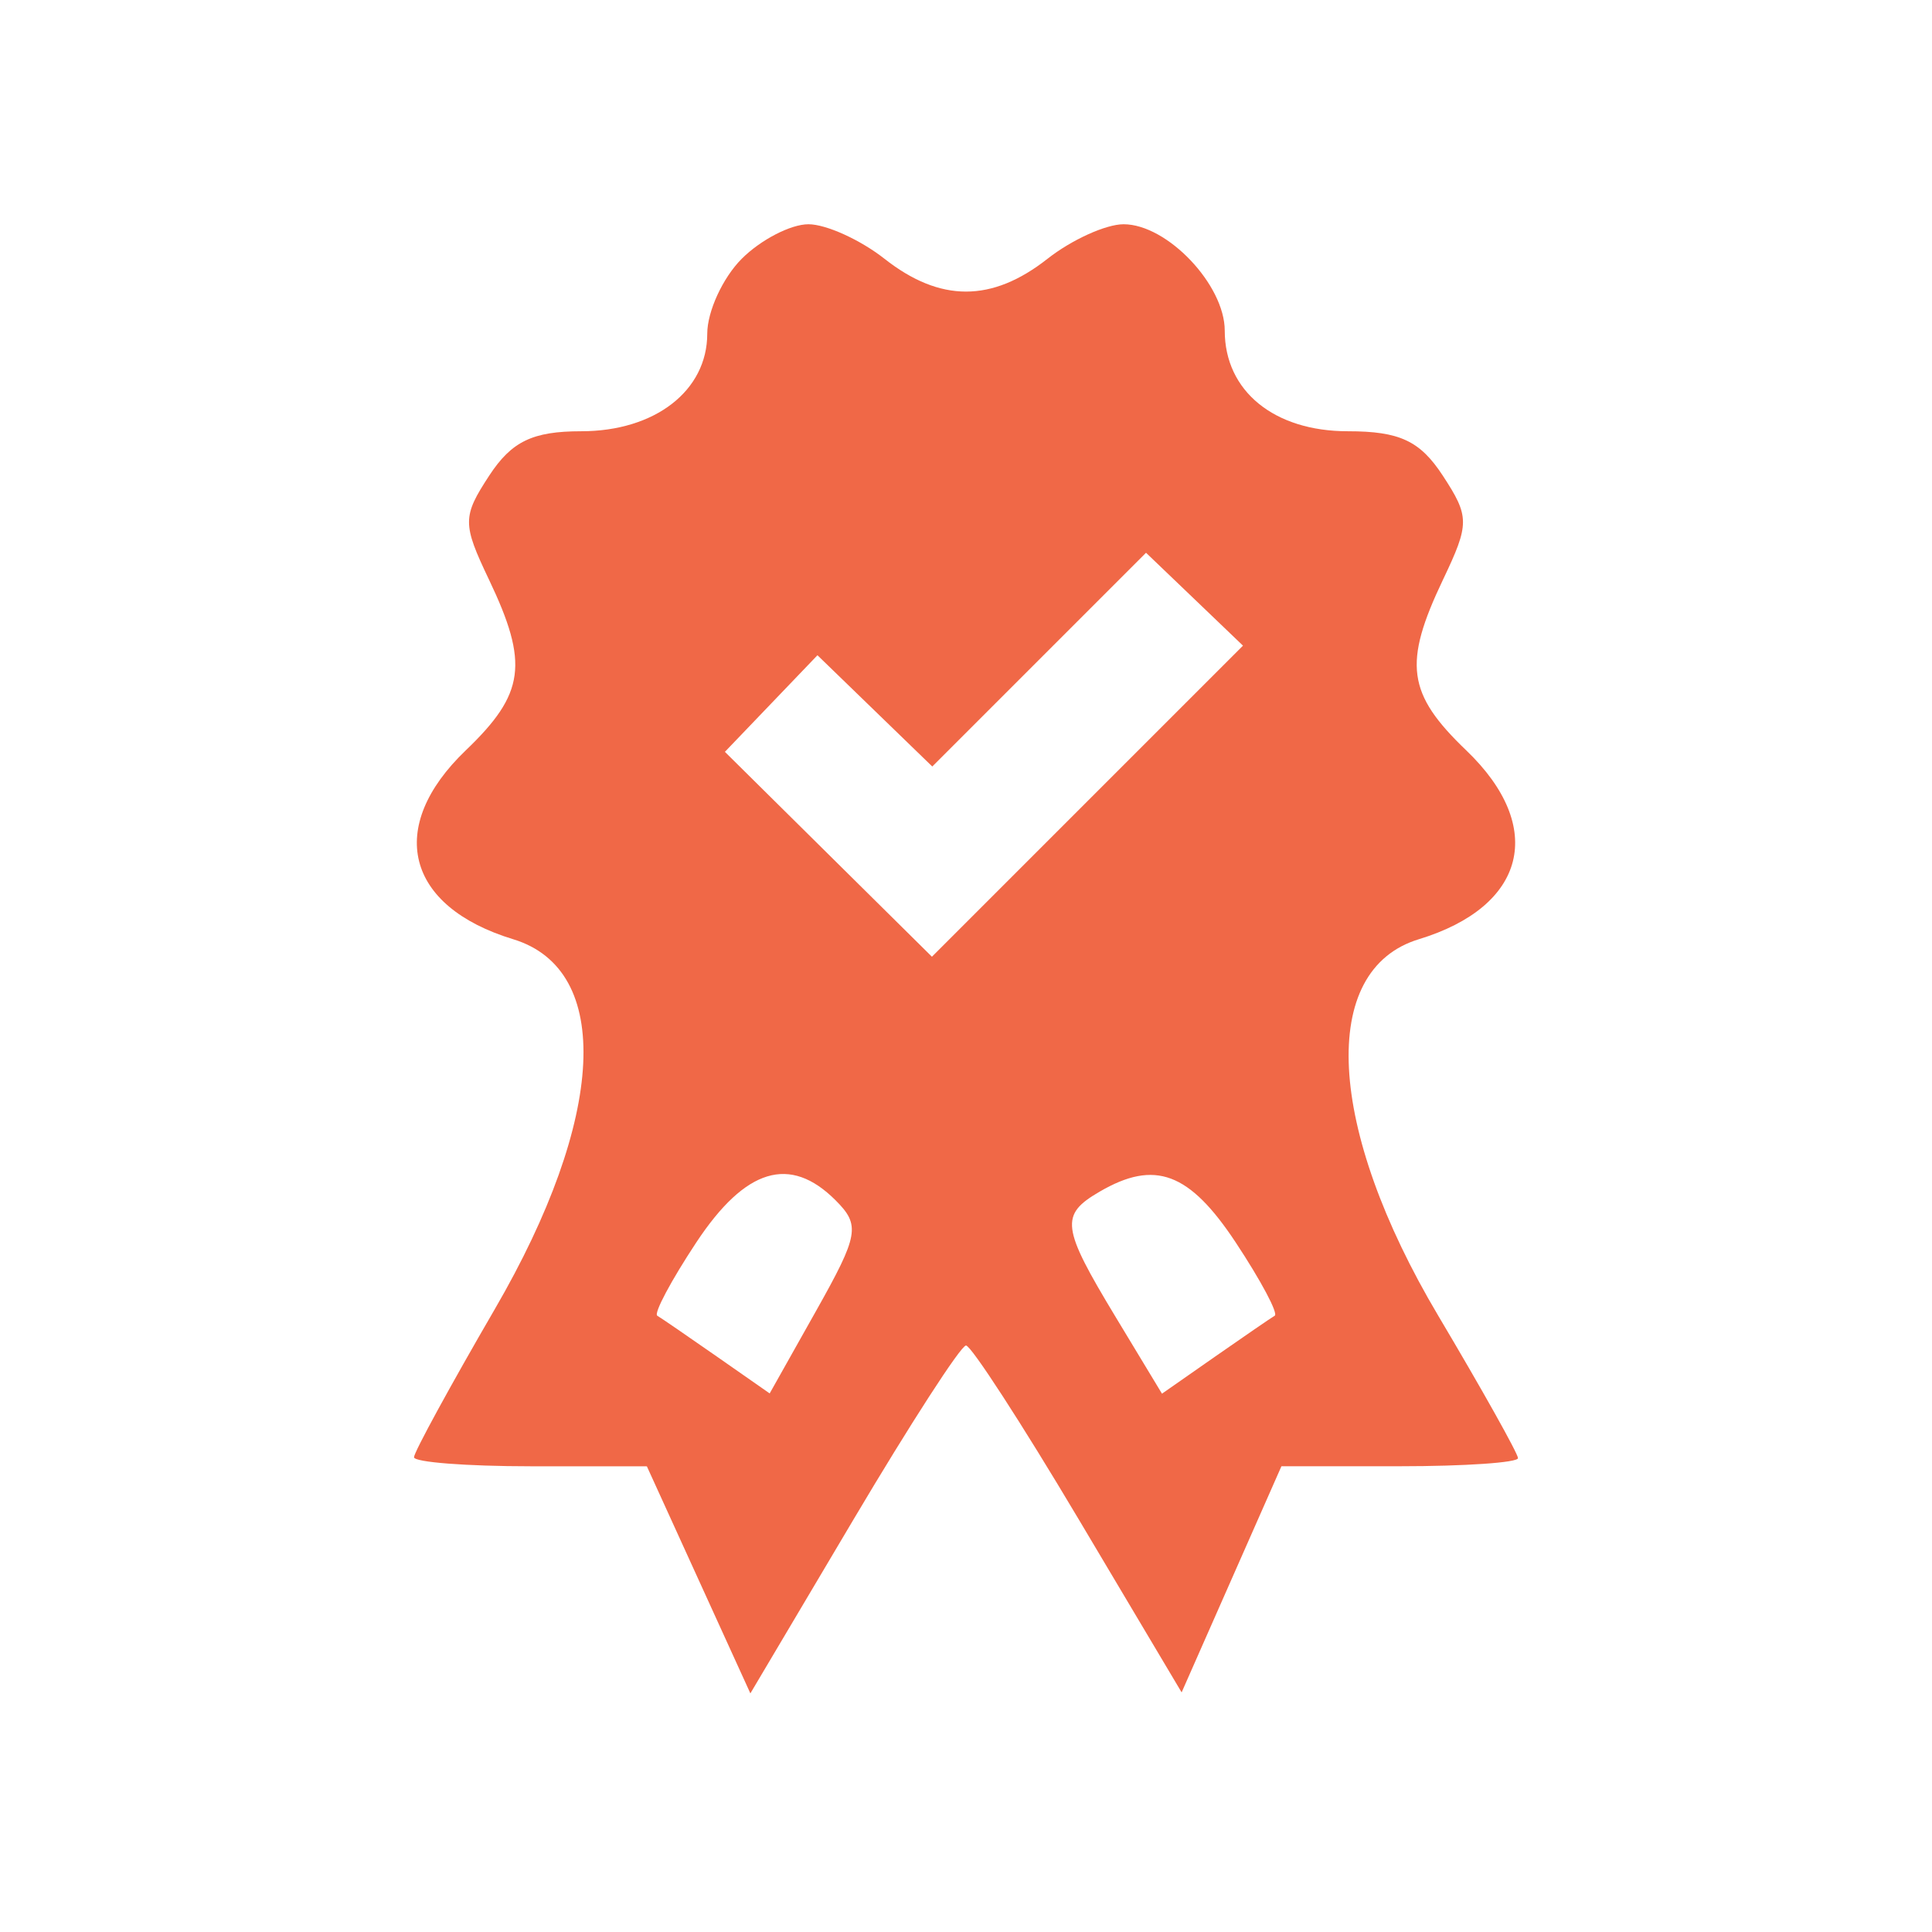 <?xml version="1.0" encoding="UTF-8"?> <svg xmlns="http://www.w3.org/2000/svg" width="112" height="112" viewBox="0 0 112 112" fill="none"> <path fill-rule="evenodd" clip-rule="evenodd" d="M43 15C41.9 16.1 41 18.055 41 19.345C41 22.653 37.968 25 33.694 25C30.883 25 29.661 25.588 28.367 27.562C26.802 29.951 26.801 30.359 28.344 33.596C30.668 38.469 30.432 40.212 27 43.5C22.358 47.947 23.514 52.549 29.751 54.449C35.551 56.217 35.125 64.807 28.687 75.887C26.109 80.324 24 84.189 24 84.477C24 84.765 27.038 85.001 30.75 85.002L37.5 85.005L40.5 91.586L43.5 98.167L49.48 88.084C52.769 82.538 55.703 78 56 78C56.297 78 59.231 82.524 62.52 88.054L68.5 98.109L71.393 91.554L74.286 85H81.143C84.914 85 88 84.788 88 84.529C88 84.27 85.921 80.557 83.38 76.279C76.899 65.368 76.425 56.224 82.249 54.449C88.486 52.549 89.642 47.947 85 43.5C81.568 40.212 81.332 38.469 83.656 33.596C85.199 30.359 85.198 29.951 83.633 27.562C82.316 25.552 81.13 25 78.132 25C73.858 25 71 22.664 71 19.171C71 16.509 67.665 13 65.135 13C64.109 13 62.126 13.9 60.727 15C57.5 17.538 54.5 17.538 51.273 15C49.874 13.9 47.891 13 46.865 13C45.839 13 44.1 13.9 43 15ZM63.041 46.445L54.025 55.462L48.024 49.524L42.023 43.585L44.706 40.785L47.389 37.985L50.717 41.21L54.045 44.435L60.24 38.24L66.436 32.044L69.247 34.736L72.057 37.429L63.041 46.445ZM48.44 69.583C49.883 71.026 49.785 71.588 47.321 75.972L44.619 80.778L41.559 78.642C39.877 77.468 38.322 76.402 38.104 76.274C37.886 76.146 38.905 74.232 40.368 72.02C43.213 67.72 45.797 66.94 48.44 69.583ZM71.632 72.02C73.095 74.232 74.114 76.146 73.896 76.274C73.678 76.402 72.119 77.471 70.43 78.65L67.361 80.793L64.68 76.356C61.523 71.129 61.433 70.429 63.75 69.08C66.95 67.216 68.946 67.961 71.632 72.02Z" fill="#F06847"></path> </svg> 